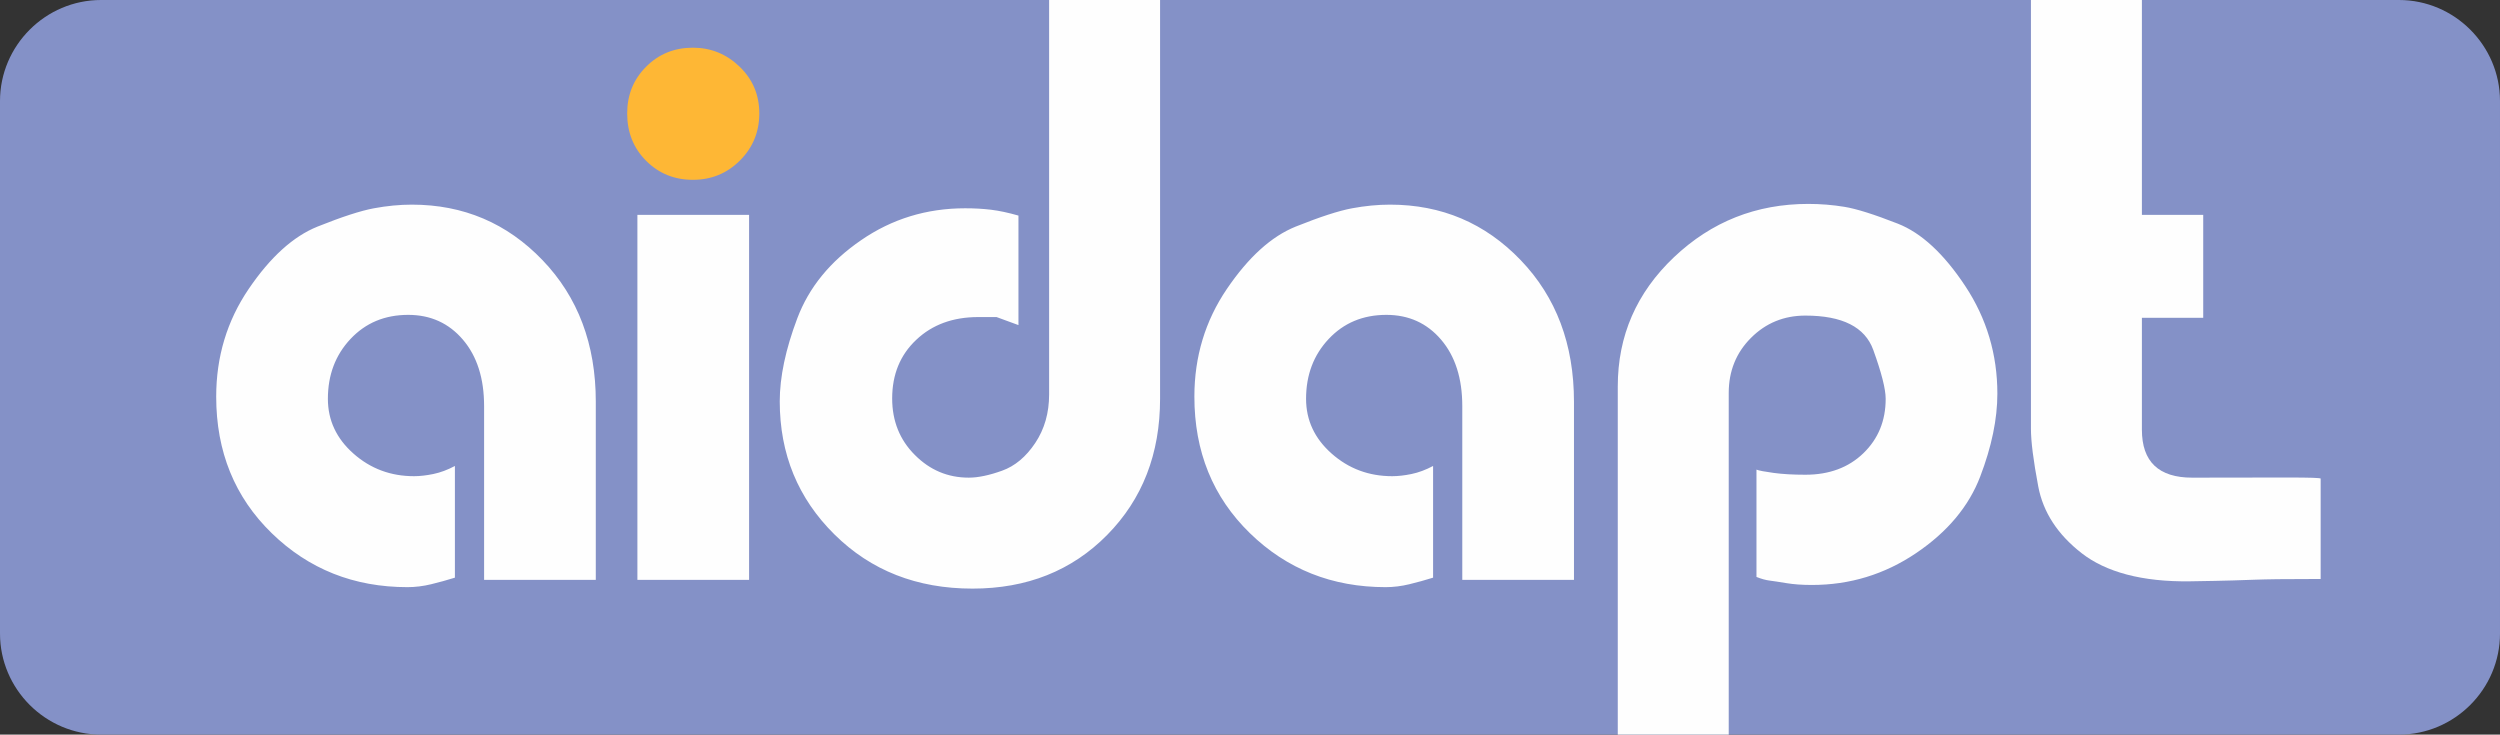 <?xml version="1.0" encoding="UTF-8"?>
<svg xmlns="http://www.w3.org/2000/svg" xmlns:xlink="http://www.w3.org/1999/xlink" xmlns:xodm="http://www.corel.com/coreldraw/odm/2003" xml:space="preserve" width="254.802mm" height="74.872mm" version="1.1" style="shape-rendering:geometricPrecision; text-rendering:geometricPrecision; image-rendering:optimizeQuality; fill-rule:evenodd; clip-rule:evenodd" viewBox="0 0 25479.14 7486.87">
 <rect x="0" y="0" width="25479.14" height="7486.87" fill="#333333" stroke="none"/>
 <defs>
  <style type="text/css">
   
    .fil4 {fill:none}
    .fil0 {fill:#8491C7}
    .fil2 {fill:#FEFEFE}
    .fil3 {fill:#FEB735;fill-rule:nonzero}
    .fil1 {fill:#FEFEFE;fill-rule:nonzero}
   
  </style>
   <clipPath id="id0">
    <path d="M1030.17 0l23418.81 0c566.6,0 1030.17,463.56 1030.17,1030.17l0 5426.53c0,566.61 -463.57,1030.17 -1030.17,1030.17l-23418.81 0c-566.6,0 -1030.17,-463.56 -1030.17,-1030.17l0 -5426.53c0,-566.61 463.57,-1030.17 1030.17,-1030.17z"></path>
   </clipPath>
 </defs>
 <g id="Layer_x0020_1">
  <path class="fil0" d="M1030.17 0l23418.81 0c566.6,0 1030.17,463.56 1030.17,1030.17l0 5426.53c0,566.61 -463.57,1030.17 -1030.17,1030.17l-23418.81 0c-566.6,0 -1030.17,-463.56 -1030.17,-1030.17l0 -5426.53c0,-566.61 463.57,-1030.17 1030.17,-1030.17z"></path>
  <g style="clip-path:url(#id0)">
   <g id="_2250563129232">
    <g>
     <path id="_1" class="fil1" d="M6072.06 4094.33l0 1815.31 -1138.28 0 0 -1770.68c0,-282.71 -71.93,-508.38 -215.76,-677.01 -143.83,-168.63 -329.83,-252.96 -557.99,-252.96 -238.07,0 -433.98,81.85 -587.74,245.52 -153.76,163.67 -230.63,367.02 -230.63,610.05 0,218.24 86.79,404.23 260.39,557.99 173.59,153.76 379.42,230.63 617.5,230.63 59.51,0 125.23,-7.43 197.15,-22.32 71.92,-14.87 145.07,-42.15 219.47,-81.83l0 1138.28c-79.36,24.79 -159.95,47.11 -241.79,66.96 -81.85,19.83 -162.43,29.76 -241.79,29.76 -545.59,0 -1006.86,-183.51 -1383.8,-550.55 -376.95,-367.02 -565.43,-830.78 -565.43,-1391.24 0,-406.7 110.36,-772.49 331.07,-1097.36 220.72,-324.88 455.07,-536.9 703.06,-636.1 247.99,-99.19 438.95,-161.19 572.87,-185.99 133.91,-24.8 262.88,-37.2 386.87,-37.2 525.74,0 969.65,188.47 1331.71,565.43 362.07,376.94 543.11,858.04 543.11,1443.31zm424.07 -1904.58l1138.28 0 0 3719.9 -1138.28 0 0 -3719.9zm3883.57 7.44l0 1115.97 -223.2 -81.85c-79.36,0 -141.35,0 -185.99,0 -257.91,0 -468.7,76.89 -632.38,231.88 -163.67,153.75 -245.51,353.39 -245.51,597.66 0,229.4 76.88,421.59 230.63,575.36 153.76,154.98 337.28,231.87 550.55,231.87 94.24,0 207.07,-23.56 338.51,-70.69 131.44,-47.12 244.29,-141.35 338.52,-282.71 94.24,-141.34 141.35,-306.27 141.35,-494.75l0 -4250.1 1130.85 0 0 4294.74c0,560.47 -179.79,1022.99 -539.39,1387.53 -359.59,364.53 -817.14,546.82 -1372.64,546.82 -565.43,0 -1034.13,-183.52 -1406.12,-551.79 -371.98,-367.02 -557.98,-819.62 -557.98,-1356.51 0,-247.99 59.51,-530.71 178.55,-845.66 119.04,-316.19 336.03,-581.54 650.98,-797.29 314.95,-217 668.34,-324.88 1060.17,-324.88 94.24,0 182.27,4.96 264.12,14.88 81.83,9.92 174.83,29.76 278.99,59.52zm5661.66 1897.14l0 1815.31 -1138.28 0 0 -1770.68c0,-282.71 -71.92,-508.38 -215.76,-677.01 -143.82,-168.63 -329.82,-252.96 -557.98,-252.96 -238.07,0 -433.98,81.85 -587.74,245.52 -153.76,163.67 -230.64,367.02 -230.64,610.05 0,218.24 86.8,404.23 260.39,557.99 173.6,153.76 379.42,230.63 617.5,230.63 59.52,0 125.23,-7.43 197.16,-22.32 71.92,-14.87 145.07,-42.15 219.47,-81.83l0 1138.28c-79.36,24.79 -159.96,47.11 -241.79,66.96 -81.85,19.83 -162.44,29.76 -241.8,29.76 -545.58,0 -1006.85,-183.51 -1383.8,-550.55 -376.94,-367.02 -565.43,-830.78 -565.43,-1391.24 0,-406.7 110.37,-772.49 331.08,-1097.36 220.72,-324.88 455.07,-536.9 703.06,-636.1 247.99,-99.19 438.94,-161.19 572.87,-185.99 133.91,-24.8 262.87,-37.2 386.86,-37.2 525.75,0 969.65,188.47 1331.71,565.43 362.07,376.94 543.11,858.04 543.11,1443.31zm446.4 -156.22c0,-515.83 190.95,-954.78 572.86,-1316.85 381.9,-362.07 838.22,-543.11 1368.92,-543.11 123.99,0 246.75,9.92 368.26,29.76 121.52,19.84 302.56,76.88 543.11,171.11 240.55,94.25 469.94,306.27 688.18,636.1 218.23,329.83 327.35,695.62 327.35,1097.37 0,257.91 -58.28,539.38 -174.83,844.41 -116.57,305.03 -334.79,565.42 -654.7,781.18 -319.91,215.75 -673.3,323.63 -1060.18,323.63 -99.19,0 -185.99,-6.2 -260.39,-18.6 -74.39,-12.4 -131.42,-21.08 -171.1,-26.04 -39.68,-4.97 -84.33,-17.36 -133.92,-37.2l0 -1093.65c24.8,9.92 83.09,21.08 174.83,33.48 91.76,12.41 199.63,18.61 323.63,18.61 243.04,0 440.2,-73.16 591.48,-219.47 151.26,-146.32 226.91,-331.08 226.91,-554.28 0,-99.19 -42.17,-265.35 -126.48,-498.46 -84.32,-233.11 -314.95,-349.68 -691.9,-349.68 -218.22,0 -402.98,75.65 -554.26,226.92 -151.27,151.27 -226.91,338.51 -226.91,561.71l0 3481.81 -1130.84 0 0 -3548.76z"></path>
     <path class="fil2" d="M23651.35 4878.92l0 1021.8c-813.97,0 -536.81,12.12 -1330.8,23.81 -490.96,7.22 -859.29,-95.48 -1104.8,-286.43 -245.51,-190.96 -393.06,-417.87 -442.67,-680.74 -49.6,-262.88 -74.39,-458.79 -74.39,-587.75l0 -4712.09 1130.84 0 0 2532.23 624.94 0 0 1049.01 -624.94 0 0 1140.77c0,326.11 171.11,488.55 513.34,488.55 839.89,0 1322.98,-7.56 1308.49,10.84z"></path>
     <path class="fil3" d="M6391.96 1155.62c0,-188.47 64.49,-347.19 193.44,-476.14 128.95,-128.95 287.67,-193.44 476.14,-193.44 183.52,0 342.24,64.49 476.15,193.44 133.92,128.95 200.87,287.67 200.87,476.14 0,188.47 -65.72,348.43 -197.15,479.86 -131.43,131.44 -291.39,197.16 -479.87,197.16 -188.47,0 -347.19,-64.48 -476.14,-193.44 -128.95,-128.95 -193.44,-290.14 -193.44,-483.58z"></path>
    </g>
   </g>
  </g>
  <path class="fil4" d="M1030.17 0l23418.81 0c566.6,0 1030.17,463.56 1030.17,1030.17l0 5426.53c0,566.61 -463.57,1030.17 -1030.17,1030.17l-23418.81 0c-566.6,0 -1030.17,-463.56 -1030.17,-1030.17l0 -5426.53c0,-566.61 463.57,-1030.17 1030.17,-1030.17z"></path>
 </g>
</svg>

